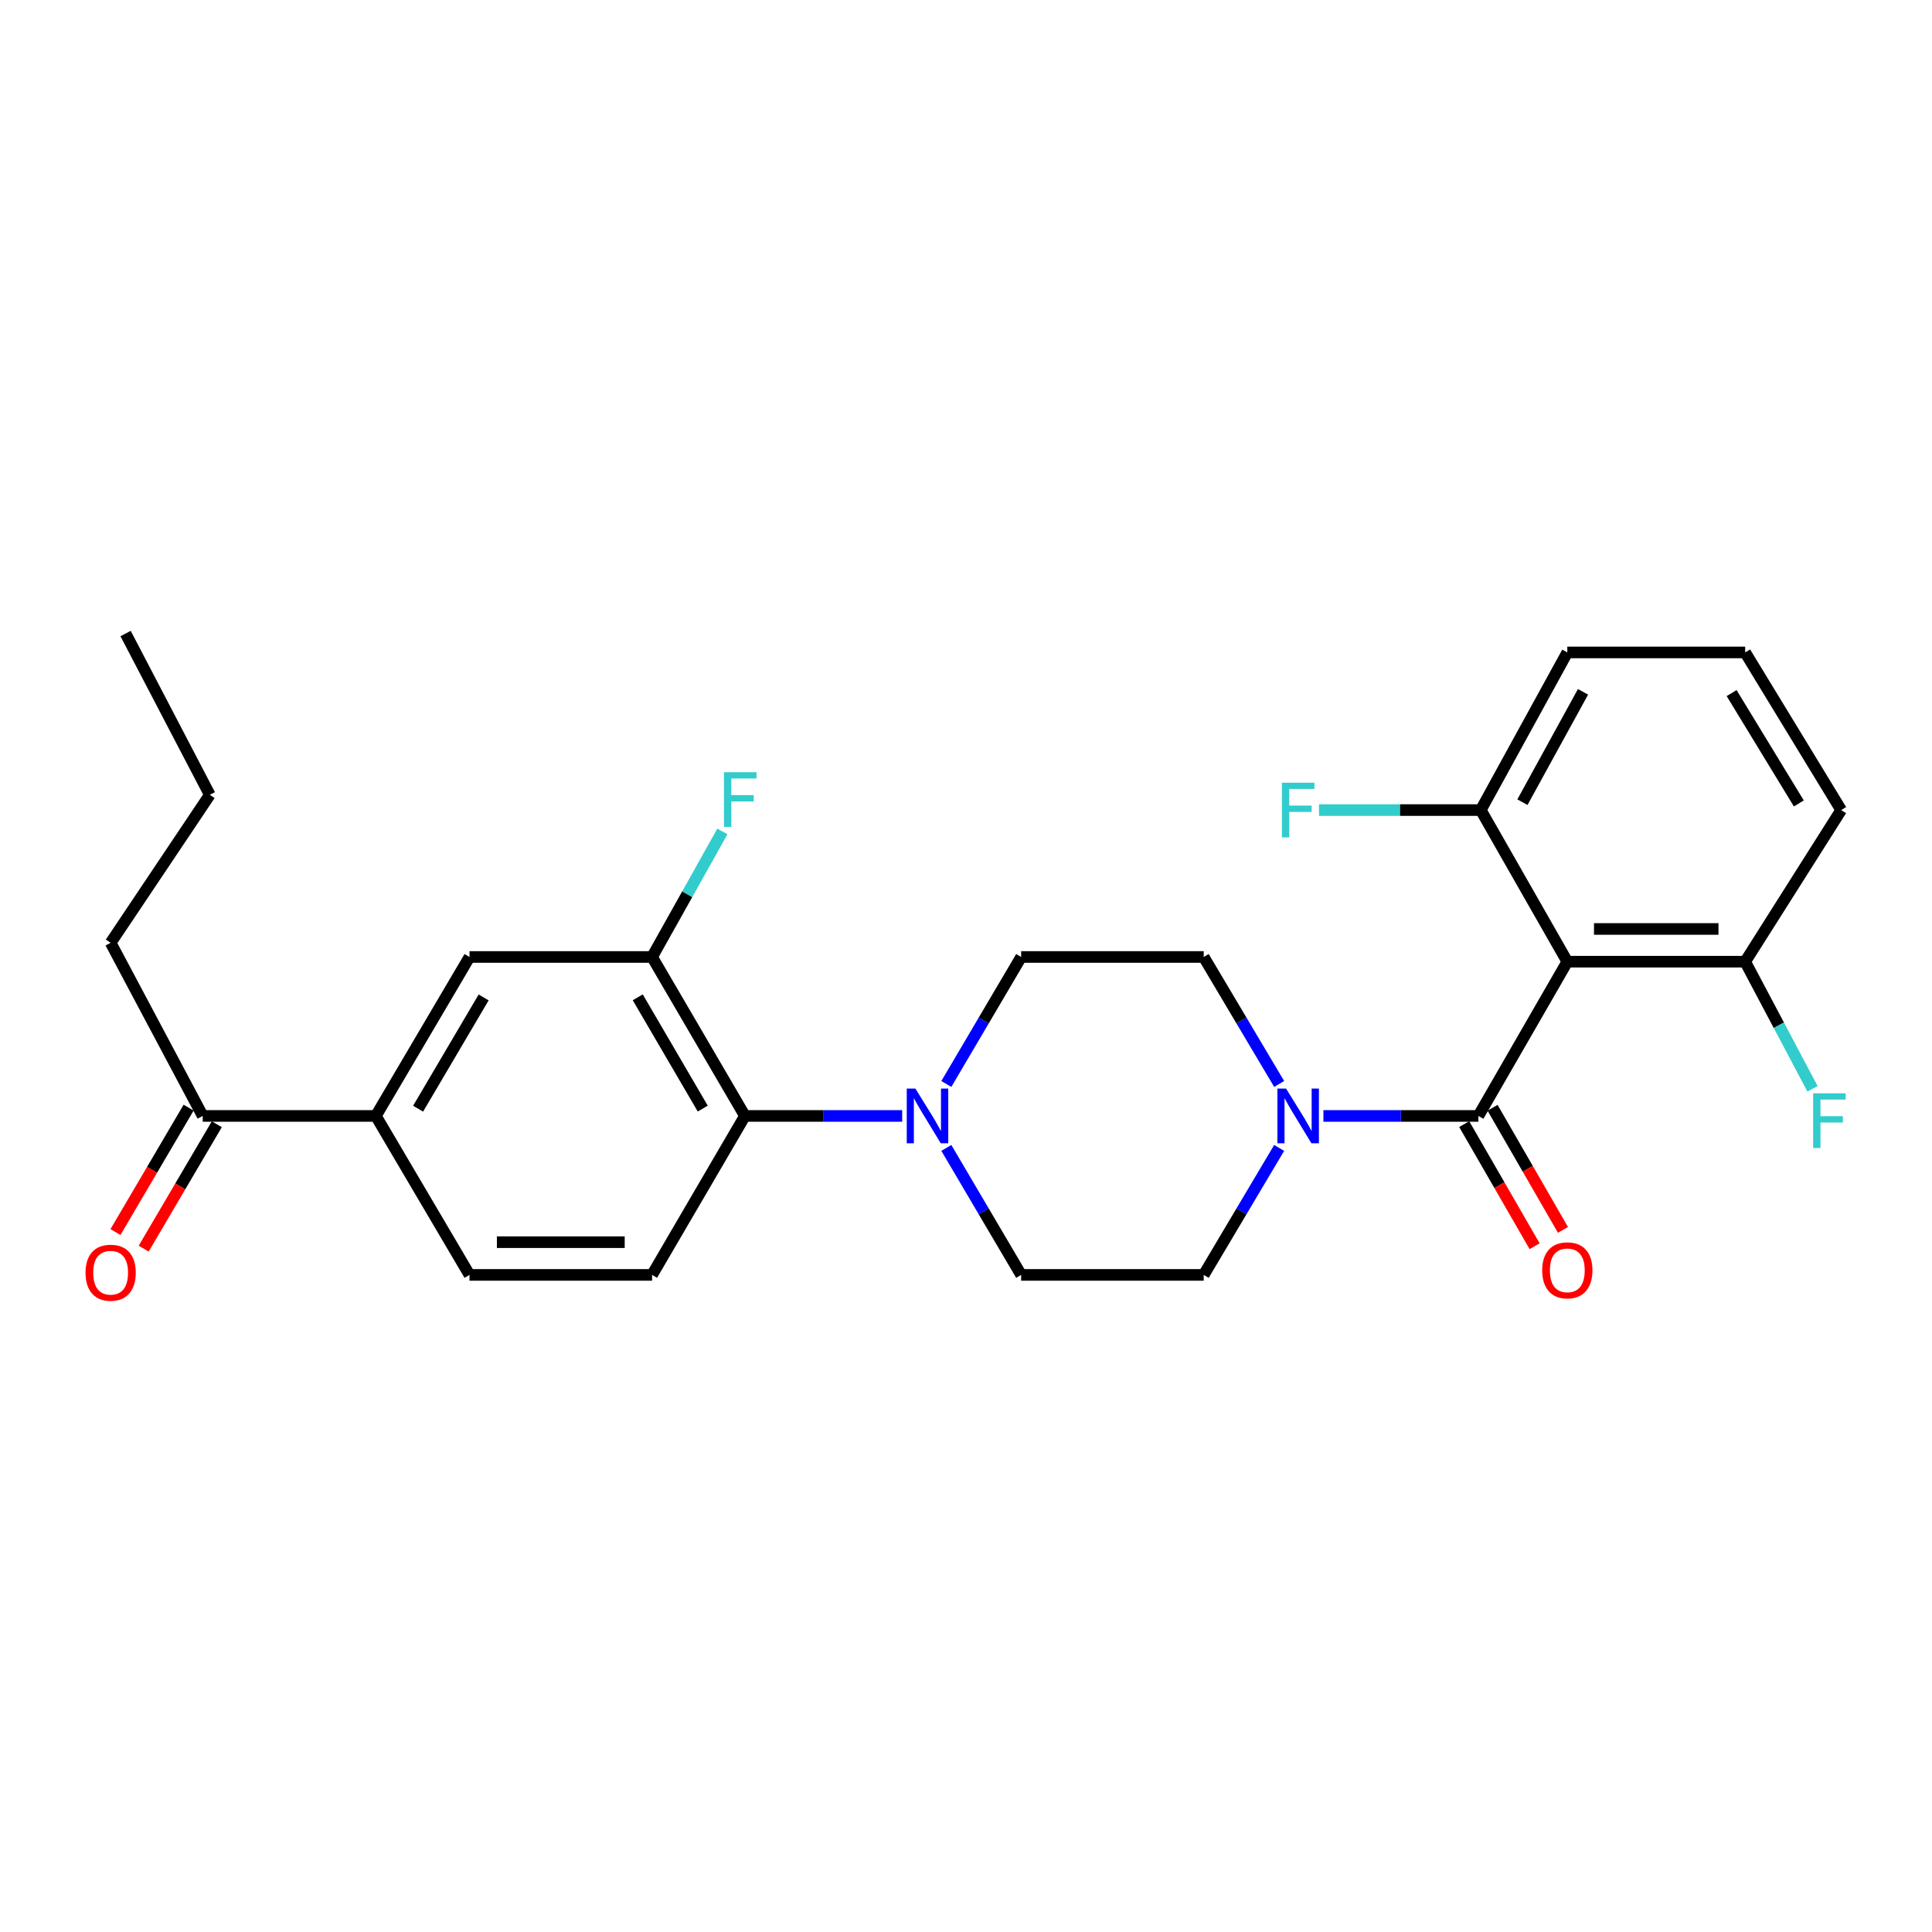 <?xml version='1.0' encoding='iso-8859-1'?>
<svg version='1.1' baseProfile='full'
              xmlns='http://www.w3.org/2000/svg'
                      xmlns:rdkit='http://www.rdkit.org/xml'
                      xmlns:xlink='http://www.w3.org/1999/xlink'
                  xml:space='preserve'
width='1000px' height='1000px' viewBox='0 0 1000 1000'>
<!-- END OF HEADER -->
<rect style='opacity:1.0;fill:#FFFFFF;stroke:none' width='1000' height='1000' x='0' y='0'> </rect>
<path class='bond-0' d='M 765.213,577.608 L 811.24,497.767' style='fill:none;fill-rule:evenodd;stroke:#000000;stroke-width:6px;stroke-linecap:butt;stroke-linejoin:miter;stroke-opacity:1' />
<path class='bond-1' d='M 765.213,577.608 L 725.105,577.608' style='fill:none;fill-rule:evenodd;stroke:#000000;stroke-width:6px;stroke-linecap:butt;stroke-linejoin:miter;stroke-opacity:1' />
<path class='bond-1' d='M 725.105,577.608 L 684.998,577.608' style='fill:none;fill-rule:evenodd;stroke:#0000FF;stroke-width:6px;stroke-linecap:butt;stroke-linejoin:miter;stroke-opacity:1' />
<path class='bond-10' d='M 757.877,581.838 L 776.098,613.442' style='fill:none;fill-rule:evenodd;stroke:#000000;stroke-width:6px;stroke-linecap:butt;stroke-linejoin:miter;stroke-opacity:1' />
<path class='bond-10' d='M 776.098,613.442 L 794.319,645.046' style='fill:none;fill-rule:evenodd;stroke:#FF0000;stroke-width:6px;stroke-linecap:butt;stroke-linejoin:miter;stroke-opacity:1' />
<path class='bond-10' d='M 772.548,573.379 L 790.77,604.983' style='fill:none;fill-rule:evenodd;stroke:#000000;stroke-width:6px;stroke-linecap:butt;stroke-linejoin:miter;stroke-opacity:1' />
<path class='bond-10' d='M 790.77,604.983 L 808.991,636.588' style='fill:none;fill-rule:evenodd;stroke:#FF0000;stroke-width:6px;stroke-linecap:butt;stroke-linejoin:miter;stroke-opacity:1' />
<path class='bond-8' d='M 811.24,497.767 L 903.294,497.767' style='fill:none;fill-rule:evenodd;stroke:#000000;stroke-width:6px;stroke-linecap:butt;stroke-linejoin:miter;stroke-opacity:1' />
<path class='bond-8' d='M 825.048,480.831 L 889.486,480.831' style='fill:none;fill-rule:evenodd;stroke:#000000;stroke-width:6px;stroke-linecap:butt;stroke-linejoin:miter;stroke-opacity:1' />
<path class='bond-9' d='M 811.24,497.767 L 766.445,419.289' style='fill:none;fill-rule:evenodd;stroke:#000000;stroke-width:6px;stroke-linecap:butt;stroke-linejoin:miter;stroke-opacity:1' />
<path class='bond-12' d='M 662.091,561.056 L 642.565,528.193' style='fill:none;fill-rule:evenodd;stroke:#0000FF;stroke-width:6px;stroke-linecap:butt;stroke-linejoin:miter;stroke-opacity:1' />
<path class='bond-12' d='M 642.565,528.193 L 623.039,495.33' style='fill:none;fill-rule:evenodd;stroke:#000000;stroke-width:6px;stroke-linecap:butt;stroke-linejoin:miter;stroke-opacity:1' />
<path class='bond-13' d='M 662.091,594.161 L 642.565,627.024' style='fill:none;fill-rule:evenodd;stroke:#0000FF;stroke-width:6px;stroke-linecap:butt;stroke-linejoin:miter;stroke-opacity:1' />
<path class='bond-13' d='M 642.565,627.024 L 623.039,659.887' style='fill:none;fill-rule:evenodd;stroke:#000000;stroke-width:6px;stroke-linecap:butt;stroke-linejoin:miter;stroke-opacity:1' />
<path class='bond-2' d='M 489.823,594.156 L 509.185,627.021' style='fill:none;fill-rule:evenodd;stroke:#0000FF;stroke-width:6px;stroke-linecap:butt;stroke-linejoin:miter;stroke-opacity:1' />
<path class='bond-2' d='M 509.185,627.021 L 528.548,659.887' style='fill:none;fill-rule:evenodd;stroke:#000000;stroke-width:6px;stroke-linecap:butt;stroke-linejoin:miter;stroke-opacity:1' />
<path class='bond-3' d='M 466.972,577.608 L 426.273,577.608' style='fill:none;fill-rule:evenodd;stroke:#0000FF;stroke-width:6px;stroke-linecap:butt;stroke-linejoin:miter;stroke-opacity:1' />
<path class='bond-3' d='M 426.273,577.608 L 385.574,577.608' style='fill:none;fill-rule:evenodd;stroke:#000000;stroke-width:6px;stroke-linecap:butt;stroke-linejoin:miter;stroke-opacity:1' />
<path class='bond-27' d='M 489.823,561.061 L 509.185,528.196' style='fill:none;fill-rule:evenodd;stroke:#0000FF;stroke-width:6px;stroke-linecap:butt;stroke-linejoin:miter;stroke-opacity:1' />
<path class='bond-27' d='M 509.185,528.196 L 528.548,495.33' style='fill:none;fill-rule:evenodd;stroke:#000000;stroke-width:6px;stroke-linecap:butt;stroke-linejoin:miter;stroke-opacity:1' />
<path class='bond-4' d='M 385.574,577.608 L 337.515,495.33' style='fill:none;fill-rule:evenodd;stroke:#000000;stroke-width:6px;stroke-linecap:butt;stroke-linejoin:miter;stroke-opacity:1' />
<path class='bond-4' d='M 363.741,573.808 L 330.1,516.213' style='fill:none;fill-rule:evenodd;stroke:#000000;stroke-width:6px;stroke-linecap:butt;stroke-linejoin:miter;stroke-opacity:1' />
<path class='bond-7' d='M 385.574,577.608 L 337.515,659.887' style='fill:none;fill-rule:evenodd;stroke:#000000;stroke-width:6px;stroke-linecap:butt;stroke-linejoin:miter;stroke-opacity:1' />
<path class='bond-6' d='M 337.515,495.33 L 243.014,495.33' style='fill:none;fill-rule:evenodd;stroke:#000000;stroke-width:6px;stroke-linecap:butt;stroke-linejoin:miter;stroke-opacity:1' />
<path class='bond-18' d='M 337.515,495.33 L 355.711,462.842' style='fill:none;fill-rule:evenodd;stroke:#000000;stroke-width:6px;stroke-linecap:butt;stroke-linejoin:miter;stroke-opacity:1' />
<path class='bond-18' d='M 355.711,462.842 L 373.908,430.355' style='fill:none;fill-rule:evenodd;stroke:#33CCCC;stroke-width:6px;stroke-linecap:butt;stroke-linejoin:miter;stroke-opacity:1' />
<path class='bond-5' d='M 194.541,577.608 L 243.014,659.887' style='fill:none;fill-rule:evenodd;stroke:#000000;stroke-width:6px;stroke-linecap:butt;stroke-linejoin:miter;stroke-opacity:1' />
<path class='bond-11' d='M 194.541,577.608 L 104.924,577.608' style='fill:none;fill-rule:evenodd;stroke:#000000;stroke-width:6px;stroke-linecap:butt;stroke-linejoin:miter;stroke-opacity:1' />
<path class='bond-29' d='M 194.541,577.608 L 243.014,495.33' style='fill:none;fill-rule:evenodd;stroke:#000000;stroke-width:6px;stroke-linecap:butt;stroke-linejoin:miter;stroke-opacity:1' />
<path class='bond-29' d='M 216.404,573.863 L 250.335,516.268' style='fill:none;fill-rule:evenodd;stroke:#000000;stroke-width:6px;stroke-linecap:butt;stroke-linejoin:miter;stroke-opacity:1' />
<path class='bond-16' d='M 337.515,659.887 L 243.014,659.887' style='fill:none;fill-rule:evenodd;stroke:#000000;stroke-width:6px;stroke-linecap:butt;stroke-linejoin:miter;stroke-opacity:1' />
<path class='bond-16' d='M 323.34,642.951 L 257.189,642.951' style='fill:none;fill-rule:evenodd;stroke:#000000;stroke-width:6px;stroke-linecap:butt;stroke-linejoin:miter;stroke-opacity:1' />
<path class='bond-19' d='M 903.294,497.767 L 920.725,530.667' style='fill:none;fill-rule:evenodd;stroke:#000000;stroke-width:6px;stroke-linecap:butt;stroke-linejoin:miter;stroke-opacity:1' />
<path class='bond-19' d='M 920.725,530.667 L 938.157,563.567' style='fill:none;fill-rule:evenodd;stroke:#33CCCC;stroke-width:6px;stroke-linecap:butt;stroke-linejoin:miter;stroke-opacity:1' />
<path class='bond-23' d='M 903.294,497.767 L 952.99,419.289' style='fill:none;fill-rule:evenodd;stroke:#000000;stroke-width:6px;stroke-linecap:butt;stroke-linejoin:miter;stroke-opacity:1' />
<path class='bond-20' d='M 766.445,419.289 L 724.577,419.289' style='fill:none;fill-rule:evenodd;stroke:#000000;stroke-width:6px;stroke-linecap:butt;stroke-linejoin:miter;stroke-opacity:1' />
<path class='bond-20' d='M 724.577,419.289 L 682.709,419.289' style='fill:none;fill-rule:evenodd;stroke:#33CCCC;stroke-width:6px;stroke-linecap:butt;stroke-linejoin:miter;stroke-opacity:1' />
<path class='bond-22' d='M 766.445,419.289 L 811.24,337.698' style='fill:none;fill-rule:evenodd;stroke:#000000;stroke-width:6px;stroke-linecap:butt;stroke-linejoin:miter;stroke-opacity:1' />
<path class='bond-22' d='M 788.01,415.201 L 819.366,358.087' style='fill:none;fill-rule:evenodd;stroke:#000000;stroke-width:6px;stroke-linecap:butt;stroke-linejoin:miter;stroke-opacity:1' />
<path class='bond-17' d='M 97.624,573.317 L 78.697,605.514' style='fill:none;fill-rule:evenodd;stroke:#000000;stroke-width:6px;stroke-linecap:butt;stroke-linejoin:miter;stroke-opacity:1' />
<path class='bond-17' d='M 78.697,605.514 L 59.769,637.711' style='fill:none;fill-rule:evenodd;stroke:#FF0000;stroke-width:6px;stroke-linecap:butt;stroke-linejoin:miter;stroke-opacity:1' />
<path class='bond-17' d='M 112.224,581.9 L 93.296,614.097' style='fill:none;fill-rule:evenodd;stroke:#000000;stroke-width:6px;stroke-linecap:butt;stroke-linejoin:miter;stroke-opacity:1' />
<path class='bond-17' d='M 93.296,614.097 L 74.369,646.294' style='fill:none;fill-rule:evenodd;stroke:#FF0000;stroke-width:6px;stroke-linecap:butt;stroke-linejoin:miter;stroke-opacity:1' />
<path class='bond-24' d='M 104.924,577.608 L 57.269,487.991' style='fill:none;fill-rule:evenodd;stroke:#000000;stroke-width:6px;stroke-linecap:butt;stroke-linejoin:miter;stroke-opacity:1' />
<path class='bond-14' d='M 623.039,495.33 L 528.548,495.33' style='fill:none;fill-rule:evenodd;stroke:#000000;stroke-width:6px;stroke-linecap:butt;stroke-linejoin:miter;stroke-opacity:1' />
<path class='bond-15' d='M 623.039,659.887 L 528.548,659.887' style='fill:none;fill-rule:evenodd;stroke:#000000;stroke-width:6px;stroke-linecap:butt;stroke-linejoin:miter;stroke-opacity:1' />
<path class='bond-21' d='M 903.294,337.698 L 811.24,337.698' style='fill:none;fill-rule:evenodd;stroke:#000000;stroke-width:6px;stroke-linecap:butt;stroke-linejoin:miter;stroke-opacity:1' />
<path class='bond-28' d='M 903.294,337.698 L 952.99,419.289' style='fill:none;fill-rule:evenodd;stroke:#000000;stroke-width:6px;stroke-linecap:butt;stroke-linejoin:miter;stroke-opacity:1' />
<path class='bond-28' d='M 896.284,358.746 L 931.072,415.86' style='fill:none;fill-rule:evenodd;stroke:#000000;stroke-width:6px;stroke-linecap:butt;stroke-linejoin:miter;stroke-opacity:1' />
<path class='bond-25' d='M 57.269,487.991 L 108.593,411.405' style='fill:none;fill-rule:evenodd;stroke:#000000;stroke-width:6px;stroke-linecap:butt;stroke-linejoin:miter;stroke-opacity:1' />
<path class='bond-26' d='M 108.593,411.405 L 65.003,327.913' style='fill:none;fill-rule:evenodd;stroke:#000000;stroke-width:6px;stroke-linecap:butt;stroke-linejoin:miter;stroke-opacity:1' />
<path  class='atom-2' d='M 665.666 563.448
L 674.946 578.448
Q 675.866 579.928, 677.346 582.608
Q 678.826 585.288, 678.906 585.448
L 678.906 563.448
L 682.666 563.448
L 682.666 591.768
L 678.786 591.768
L 668.826 575.368
Q 667.666 573.448, 666.426 571.248
Q 665.226 569.048, 664.866 568.368
L 664.866 591.768
L 661.186 591.768
L 661.186 563.448
L 665.666 563.448
' fill='#0000FF'/>
<path  class='atom-3' d='M 473.814 563.448
L 483.094 578.448
Q 484.014 579.928, 485.494 582.608
Q 486.974 585.288, 487.054 585.448
L 487.054 563.448
L 490.814 563.448
L 490.814 591.768
L 486.934 591.768
L 476.974 575.368
Q 475.814 573.448, 474.574 571.248
Q 473.374 569.048, 473.014 568.368
L 473.014 591.768
L 469.334 591.768
L 469.334 563.448
L 473.814 563.448
' fill='#0000FF'/>
<path  class='atom-11' d='M 798.24 657.521
Q 798.24 650.721, 801.6 646.921
Q 804.96 643.121, 811.24 643.121
Q 817.52 643.121, 820.88 646.921
Q 824.24 650.721, 824.24 657.521
Q 824.24 664.401, 820.84 668.321
Q 817.44 672.201, 811.24 672.201
Q 805 672.201, 801.6 668.321
Q 798.24 664.441, 798.24 657.521
M 811.24 669.001
Q 815.56 669.001, 817.88 666.121
Q 820.24 663.201, 820.24 657.521
Q 820.24 651.961, 817.88 649.161
Q 815.56 646.321, 811.24 646.321
Q 806.92 646.321, 804.56 649.121
Q 802.24 651.921, 802.24 657.521
Q 802.24 663.241, 804.56 666.121
Q 806.92 669.001, 811.24 669.001
' fill='#FF0000'/>
<path  class='atom-18' d='M 44.269 658.753
Q 44.269 651.953, 47.629 648.153
Q 50.989 644.353, 57.269 644.353
Q 63.549 644.353, 66.909 648.153
Q 70.269 651.953, 70.269 658.753
Q 70.269 665.633, 66.869 669.553
Q 63.469 673.433, 57.269 673.433
Q 51.029 673.433, 47.629 669.553
Q 44.269 665.673, 44.269 658.753
M 57.269 670.233
Q 61.589 670.233, 63.909 667.353
Q 66.269 664.433, 66.269 658.753
Q 66.269 653.193, 63.909 650.393
Q 61.589 647.553, 57.269 647.553
Q 52.949 647.553, 50.589 650.353
Q 48.269 653.153, 48.269 658.753
Q 48.269 664.473, 50.589 667.353
Q 52.949 670.233, 57.269 670.233
' fill='#FF0000'/>
<path  class='atom-19' d='M 374.727 399.701
L 391.567 399.701
L 391.567 402.941
L 378.527 402.941
L 378.527 411.541
L 390.127 411.541
L 390.127 414.821
L 378.527 414.821
L 378.527 428.021
L 374.727 428.021
L 374.727 399.701
' fill='#33CCCC'/>
<path  class='atom-20' d='M 938.473 565.895
L 955.313 565.895
L 955.313 569.135
L 942.273 569.135
L 942.273 577.735
L 953.873 577.735
L 953.873 581.015
L 942.273 581.015
L 942.273 594.215
L 938.473 594.215
L 938.473 565.895
' fill='#33CCCC'/>
<path  class='atom-21' d='M 663.506 405.129
L 680.346 405.129
L 680.346 408.369
L 667.306 408.369
L 667.306 416.969
L 678.906 416.969
L 678.906 420.249
L 667.306 420.249
L 667.306 433.449
L 663.506 433.449
L 663.506 405.129
' fill='#33CCCC'/>
</svg>
